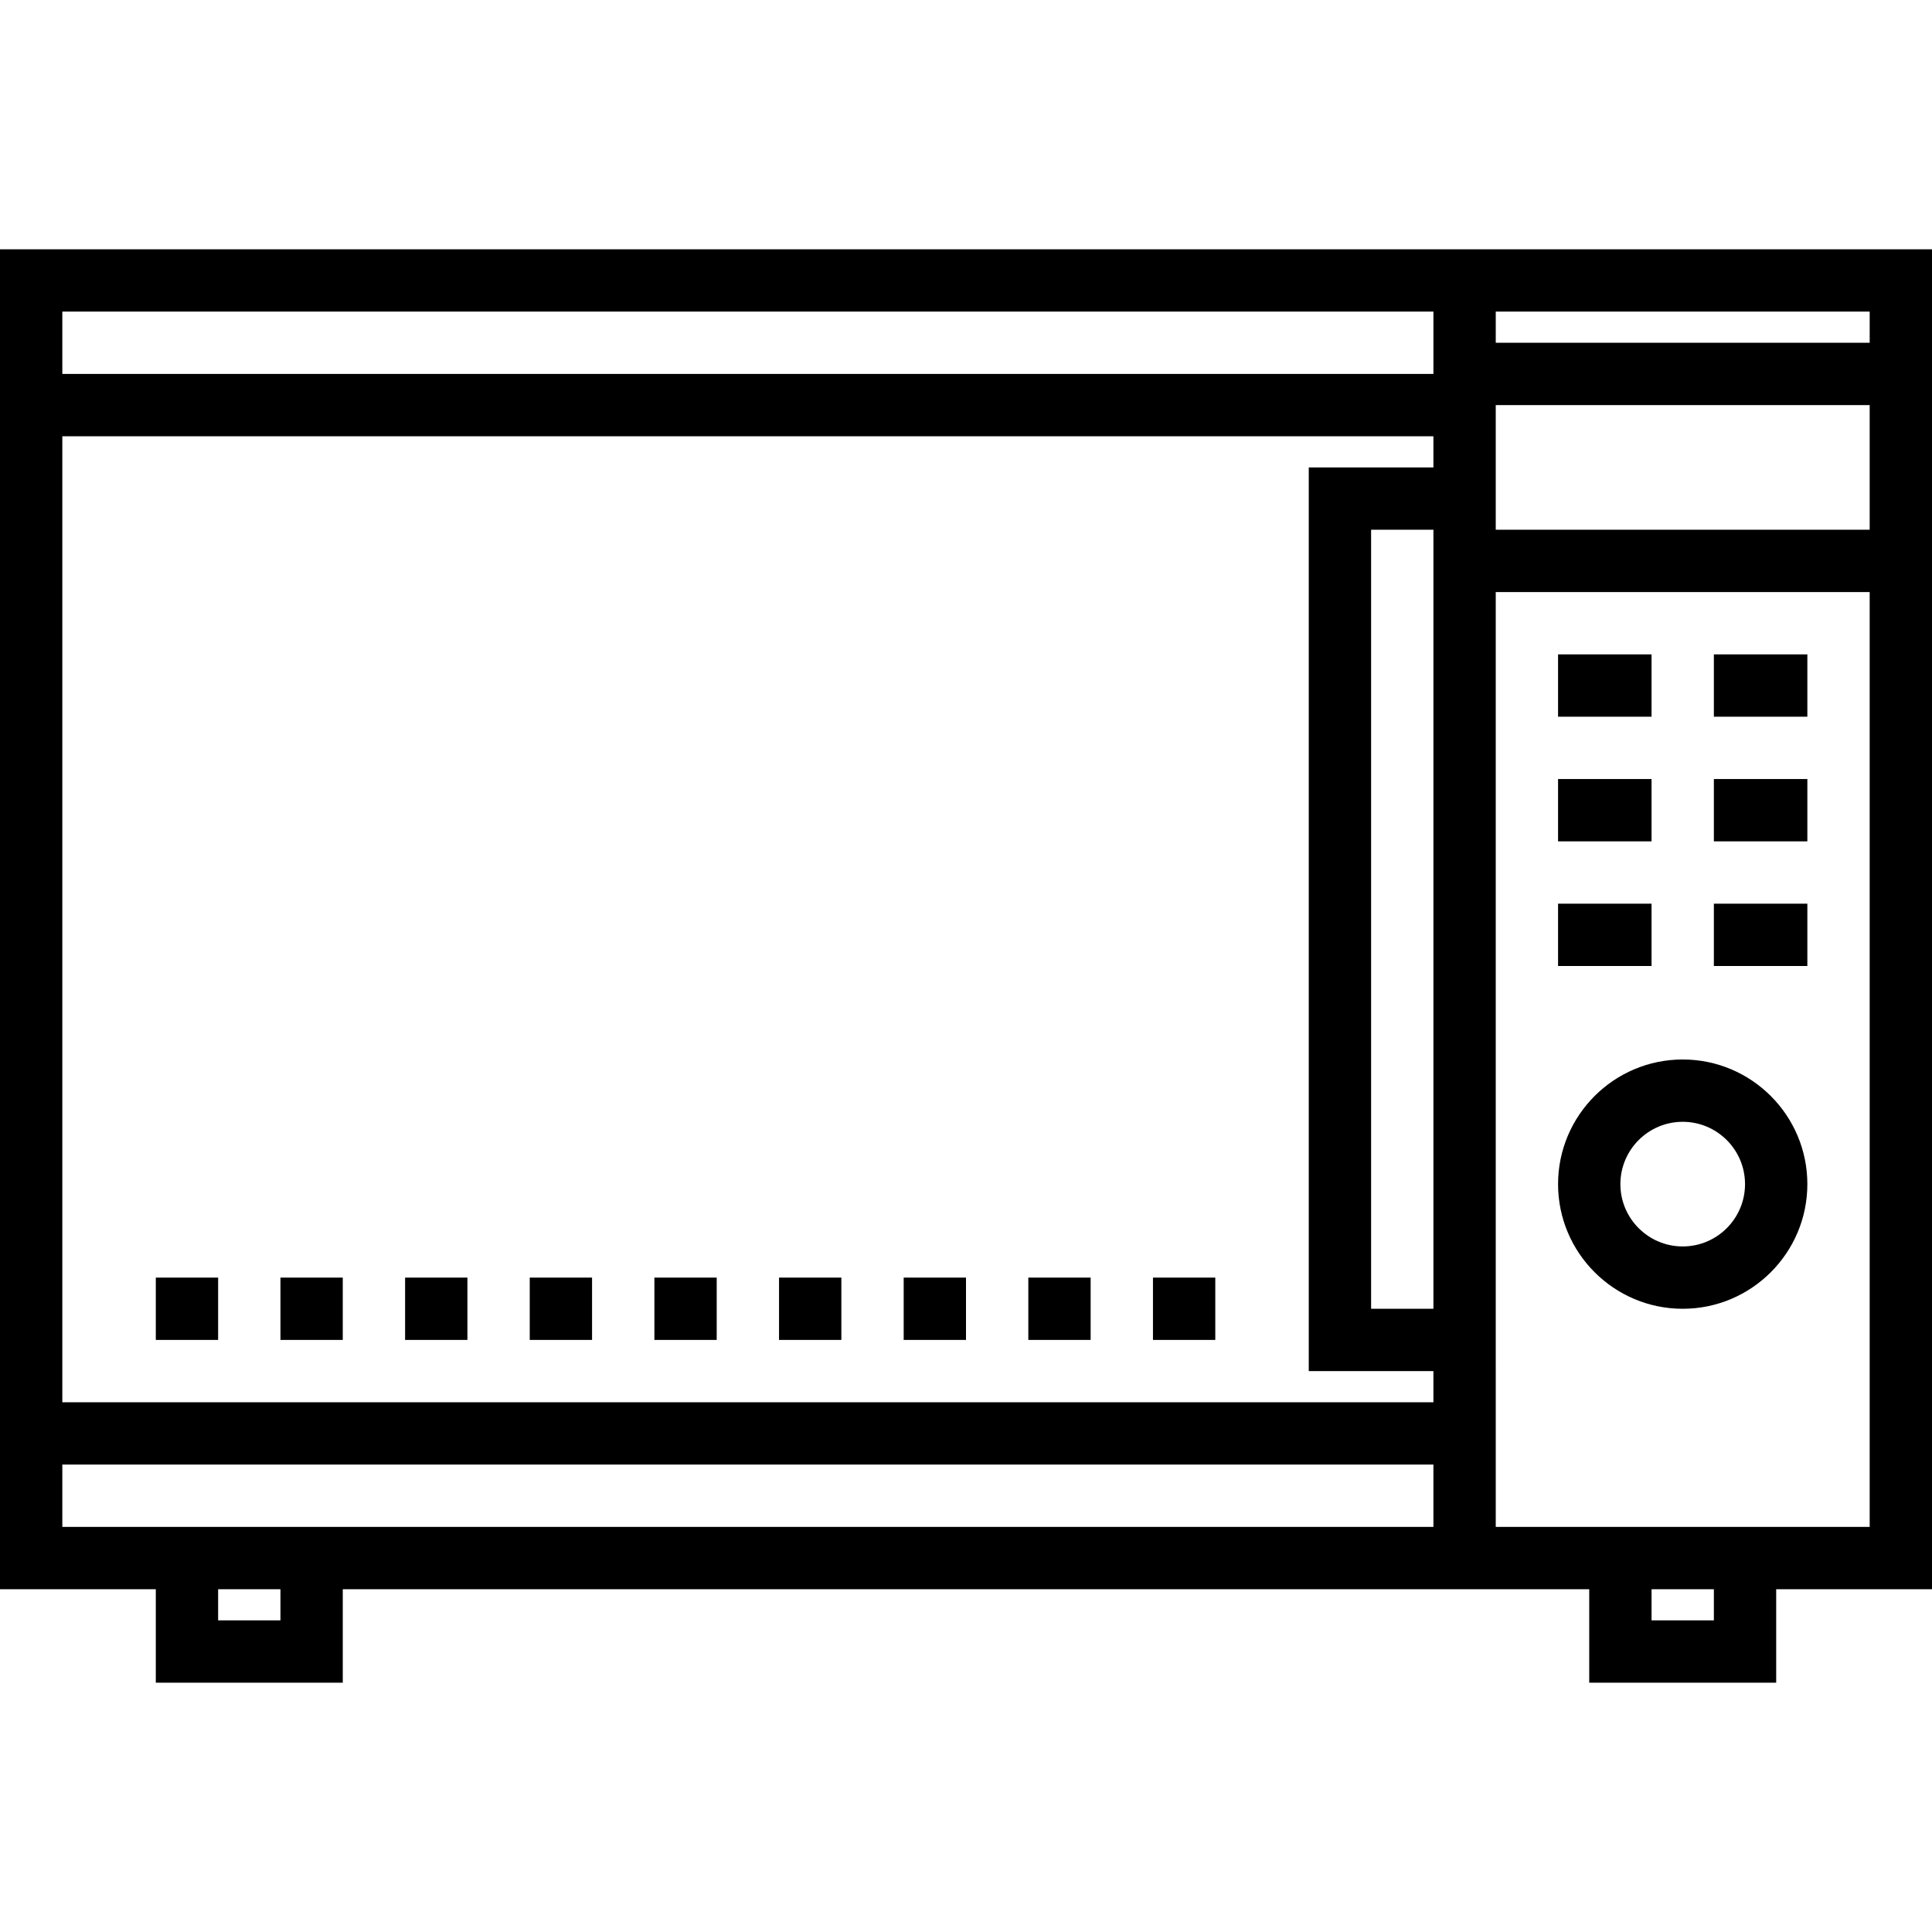 <?xml version="1.0" encoding="iso-8859-1"?>
<!-- Uploaded to: SVG Repo, www.svgrepo.com, Generator: SVG Repo Mixer Tools -->
<svg fill="#000000" version="1.1" id="Layer_1" xmlns="http://www.w3.org/2000/svg" xmlns:xlink="http://www.w3.org/1999/xlink" 
	 viewBox="0 0 300 300" xml:space="preserve">
<g>
	<g>
		<g>
			<path d="M0,38.71v208.065h24.194v14.516h29.032v-14.516h193.548v14.516h29.032v-14.516H300V38.71H0z M43.548,251.612h-9.677
				v-4.839h9.677C43.548,246.773,43.548,251.612,43.548,251.612z M222.58,237.096H53.226H24.194H9.677v-9.677H222.58V237.096z
				 M9.677,217.742v-150H222.58v4.839h-19.355v140.323h19.355v4.838H9.677z M222.581,203.226h-9.677V82.258h9.677V203.226z
				 M222.581,58.064H9.677v-9.677h212.904V58.064z M266.129,251.612h-9.677v-4.839h9.677V251.612z M290.322,237.096h-14.516v0.001
				h-29.032h-14.516v-24.194V91.935h58.064V237.096z M290.322,82.258h-58.064v-9.678v-9.677h58.064V82.258z M290.323,53.226h-58.064
				v-4.839h58.064V53.226z"/>
			<path d="M261.29,203.226c10.674,0,19.355-8.681,19.355-19.355c0-10.674-8.68-19.355-19.355-19.355
				c-10.674,0-19.355,8.681-19.355,19.355C241.935,194.544,250.616,203.226,261.29,203.226z M261.29,174.193
				c5.337,0,9.677,4.34,9.677,9.677c0,5.337-4.34,9.677-9.677,9.677c-5.337,0-9.677-4.34-9.677-9.677
				C251.613,178.534,255.953,174.193,261.29,174.193z"/>
			<rect x="241.935" y="101.612" width="14.516" height="9.677"/>
			<rect x="266.129" y="101.612" width="14.516" height="9.677"/>
			<rect x="241.935" y="120.968" width="14.516" height="9.677"/>
			<rect x="266.129" y="120.968" width="14.516" height="9.677"/>
			<rect x="241.935" y="140.323" width="14.516" height="9.677"/>
			<rect x="266.129" y="140.323" width="14.516" height="9.677"/>
			<rect x="24.194" y="198.386" width="9.677" height="9.677"/>
			<rect x="43.548" y="198.386" width="9.677" height="9.677"/>
			<rect x="62.903" y="198.386" width="9.677" height="9.677"/>
			<rect x="82.258" y="198.386" width="9.677" height="9.677"/>
			<rect x="101.613" y="198.386" width="9.677" height="9.677"/>
			<rect x="120.968" y="198.386" width="9.677" height="9.677"/>
			<rect x="140.323" y="198.386" width="9.677" height="9.677"/>
			<rect x="159.677" y="198.386" width="9.677" height="9.677"/>
			<rect x="179.032" y="198.386" width="9.677" height="9.677"/>
		</g>
	</g>
</g>
</svg>